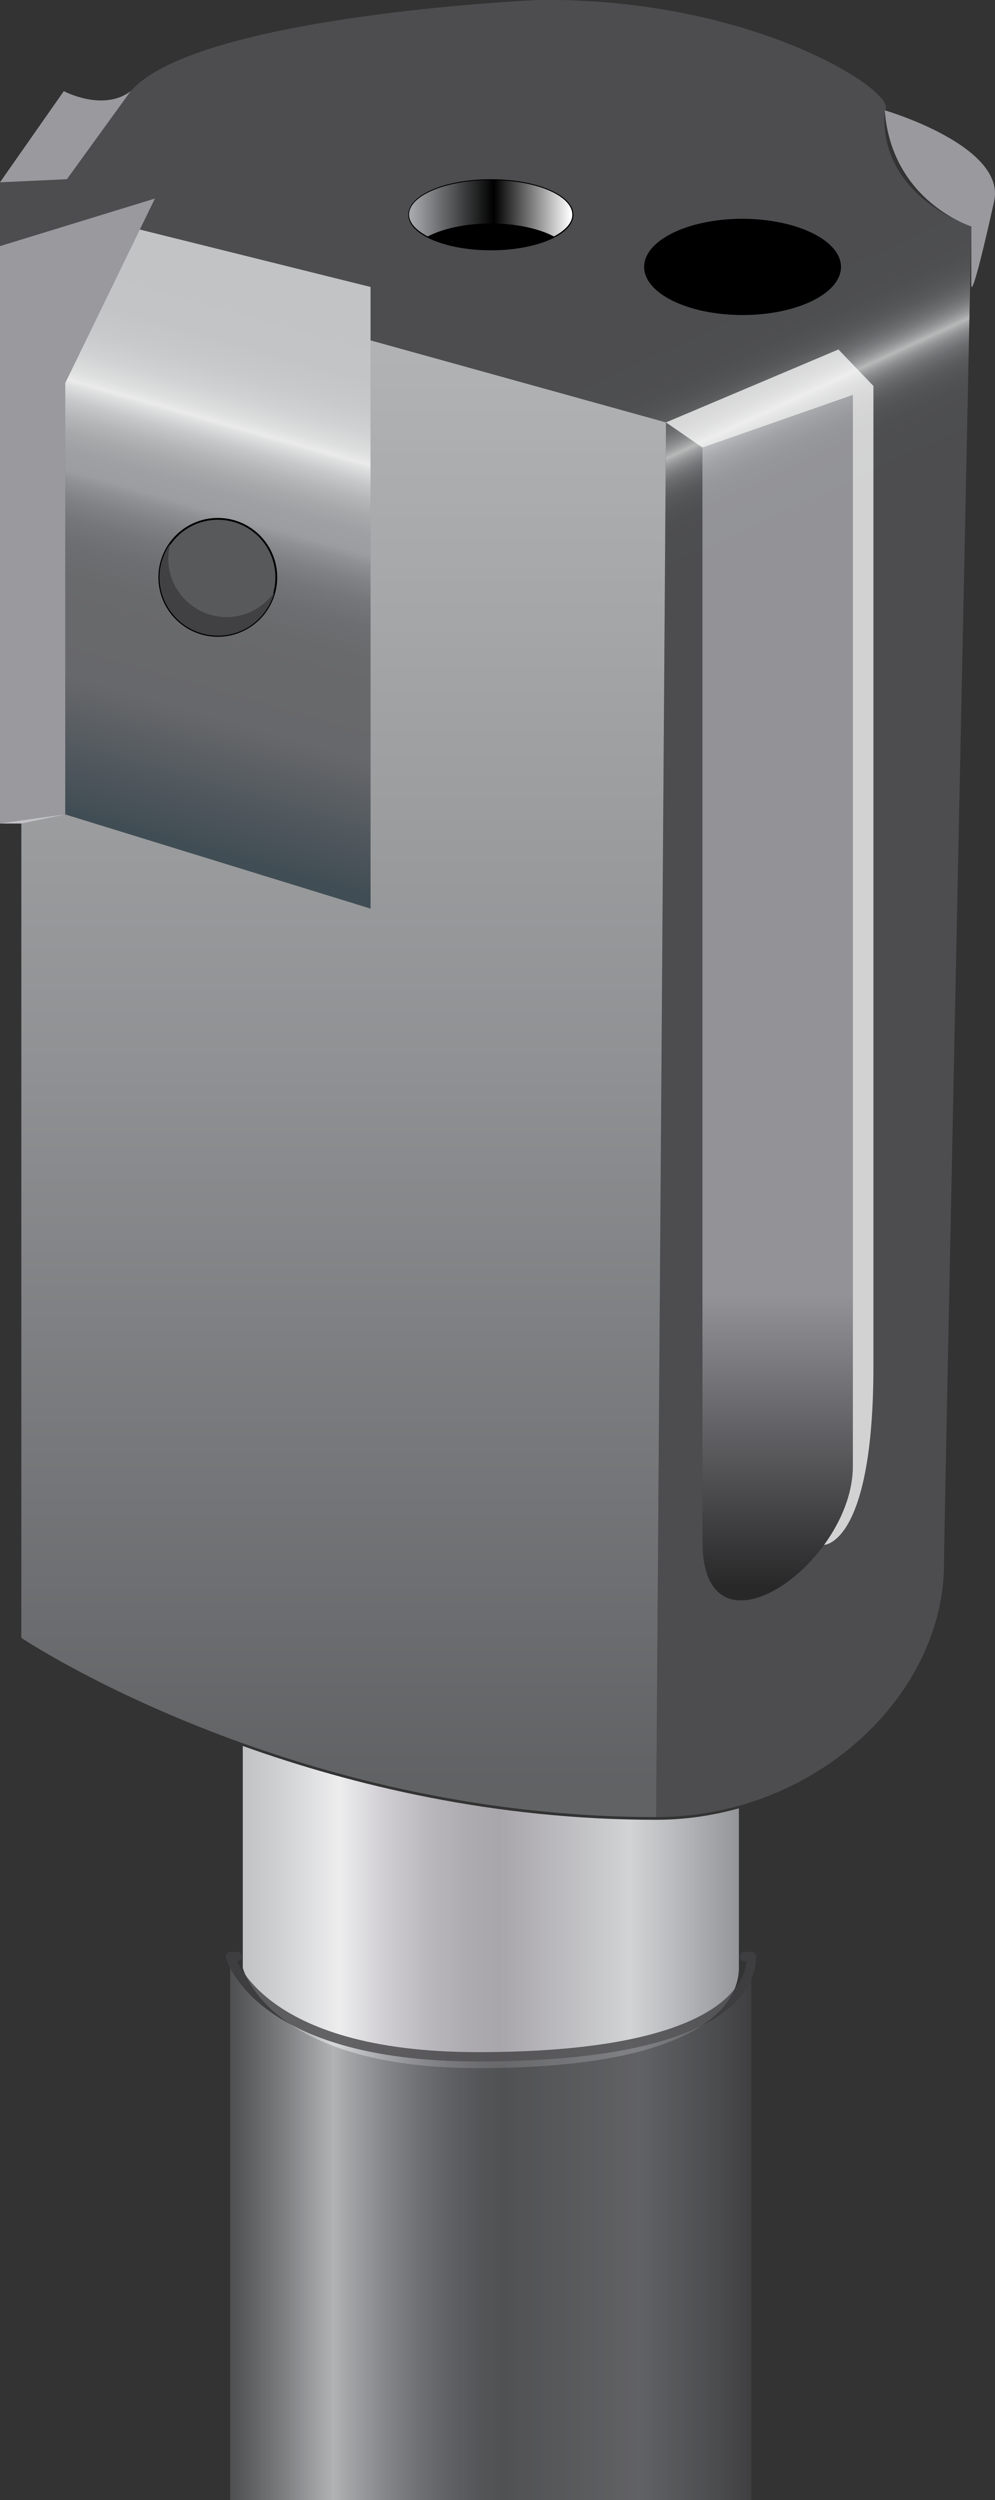 <?xml version="1.0" encoding="utf-8"?>
<!-- Generator: Adobe Illustrator 25.4.1, SVG Export Plug-In . SVG Version: 6.00 Build 0)  -->
<svg version="1.1" xmlns="http://www.w3.org/2000/svg" xmlns:xlink="http://www.w3.org/1999/xlink" x="0px" y="0px"
	 viewBox="0 0 54.59 137.13" style="enable-background:new 0 0 54.59 137.13;" xml:space="preserve">
<rect x="0" y="0" width="54.59" height="137.13" fill="#333333" stroke="none"/>
<style type="text/css">
	.st0{opacity:0.7;fill:url(#SVGID_1_);}
	.st1{opacity:0.8;fill:url(#SVGID_00000180337705050171947910000016950104173779963829_);}
	.st2{opacity:0.75;fill:#FFFFFF;}
	.st3{opacity:0.6;}
	.st4{fill:#E0DEE6;}
	.st5{opacity:0.8;fill:url(#SVGID_00000026145963849099683430000007198357561039704474_);}
	.st6{opacity:0.9;fill:url(#SVGID_00000100340708718710385010000015066556946080601527_);}
	.st7{stroke:#000000;stroke-width:0.1;stroke-miterlimit:10;}
	.st8{fill:#58595B;stroke:#000000;stroke-width:0.1;stroke-miterlimit:10;}
	.st9{fill:url(#SVGID_00000171721026602489579960000001647670276598036124_);}
	.st10{fill:#414042;}
	.st11{fill:url(#SVGID_00000175302274167641203790000009692021645153096851_);}
	.st12{opacity:0.8;}
	.st13{fill:url(#SVGID_00000161604594753865096450000013668020326116628386_);}
	.st14{fill:none;stroke:#414042;stroke-width:0.512;stroke-linecap:round;stroke-linejoin:round;stroke-miterlimit:10;}
</style>
<g id="Layer_1">
</g>
<g id="Layer_2">
	<linearGradient id="SVGID_1_" gradientUnits="userSpaceOnUse" x1="29.051" y1="22.394" x2="33.801" y2="32.644">
		<stop  offset="0" style="stop-color:#58595B"/>
		<stop  offset="0.197" style="stop-color:#5A5B5D"/>
		<stop  offset="0.269" style="stop-color:#5F6163"/>
		<stop  offset="0.319" style="stop-color:#696A6D"/>
		<stop  offset="0.36" style="stop-color:#76787A"/>
		<stop  offset="0.395" style="stop-color:#86888B"/>
		<stop  offset="0.426" style="stop-color:#9B9DA0"/>
		<stop  offset="0.455" style="stop-color:#B5B7B9"/>
		<stop  offset="0.48" style="stop-color:#D3D5D6"/>
		<stop  offset="0.5" style="stop-color:#F1F2F2"/>
		<stop  offset="0.52" style="stop-color:#D3D5D6"/>
		<stop  offset="0.545" style="stop-color:#B5B7B9"/>
		<stop  offset="0.574" style="stop-color:#9B9DA0"/>
		<stop  offset="0.605" style="stop-color:#86888B"/>
		<stop  offset="0.64" style="stop-color:#76787A"/>
		<stop  offset="0.681" style="stop-color:#696A6D"/>
		<stop  offset="0.732" style="stop-color:#5F6163"/>
		<stop  offset="0.803" style="stop-color:#5A5B5D"/>
		<stop  offset="1" style="stop-color:#58595B"/>
	</linearGradient>
	<path class="st0" d="M48.54,6.05C49.42,5.17,41.46-0.16,29.5,0c0,0-18.67,0.83-22.33,5l-3.5,4.83L0,10v3.5l8.5-2.61L3.58,21
		l4.09-8.41l12.66,3.15v2.93l16.21,4.5L36,99.67c8.79,0,15.79-6.75,15.79-13.88c0-1.62,1.5-73.38,1.5-73.38S48.17,10.8,48.54,6.05z"
		/>
	<path d="M46.14,14.64c0,1.46-2.42,2.64-5.4,2.64c-2.98,0-5.4-1.18-5.4-2.64c0-1.46,2.42-2.64,5.4-2.64
		C43.72,12.01,46.14,13.19,46.14,14.64z"/>
	
		<linearGradient id="SVGID_00000172405409714898082170000016293622210782190229_" gradientUnits="userSpaceOnUse" x1="18.271" y1="18.67" x2="18.271" y2="97.679">
		<stop  offset="0" style="stop-color:#D1D3D4"/>
		<stop  offset="0.5" style="stop-color:#A7A9AC"/>
		<stop  offset="1" style="stop-color:#6D6E71"/>
	</linearGradient>
	<path style="opacity:0.8;fill:url(#SVGID_00000172405409714898082170000016293622210782190229_);" d="M20.33,18.67v31.16
		L3.58,44.67L0,45.17h1.17v44.67c0,0,14.67,9.83,34.83,9.83l0.54-76.5L20.33,18.67z"/>
	<path class="st2" d="M46,19.17l-9.46,4l2,1.38l8.25-2.88c0,0,0,49.88,0,58.75c0,1.51-0.65,3.04-1.58,4.32c0,0,2.71,0,2.71-9.82
		c0-2,0-53.75,0-53.75L46,19.17z"/>
	<g class="st3">
		<path class="st4" d="M48.54,6.05c0,0,6.68,1.95,6,5c-1.25,5.63-1.25,4.62-1.25,4.62v-3.25C53.29,12.42,48.92,11.05,48.54,6.05z"/>
		
			<linearGradient id="SVGID_00000172405536220208577630000001990392778686555808_" gradientUnits="userSpaceOnUse" x1="42.666" y1="87.004" x2="42.666" y2="70.996">
			<stop  offset="0" style="stop-color:#000000"/>
			<stop  offset="1" style="stop-color:#E0DEE6"/>
		</linearGradient>
		<path style="opacity:0.8;fill:url(#SVGID_00000172405536220208577630000001990392778686555808_);" d="M38.54,24.55c0,0,0,58,0,60
			c0,7,8.25,1.25,8.25-4.12c0-8.88,0-58.75,0-58.75L38.54,24.55z"/>
		<path class="st4" d="M7.17,5l-3.5,4.83L0,10l3.5-5C3.5,5,5.66,6.15,7.17,5z"/>
		<polyline class="st4" points="0,13.5 8.5,10.89 3.58,21 3.58,44.67 1.17,45.17 0,45.17 0,14.17 		"/>
	</g>
	
		<linearGradient id="SVGID_00000173842055827753780420000005084583802380594103_" gradientUnits="userSpaceOnUse" x1="17.575" y1="15.542" x2="9.004" y2="45.875">
		<stop  offset="0" style="stop-color:#D1D3D4"/>
		<stop  offset="0.136" style="stop-color:#D3D4D6"/>
		<stop  offset="0.191" style="stop-color:#D9DADB"/>
		<stop  offset="0.231" style="stop-color:#E3E4E5"/>
		<stop  offset="0.264" style="stop-color:#F1F2F2"/>
		<stop  offset="0.281" style="stop-color:#FFFFFF"/>
		<stop  offset="0.289" style="stop-color:#F2F3F3"/>
		<stop  offset="0.315" style="stop-color:#D7D8DA"/>
		<stop  offset="0.342" style="stop-color:#C2C4C6"/>
		<stop  offset="0.37" style="stop-color:#B3B5B7"/>
		<stop  offset="0.399" style="stop-color:#AAACAF"/>
		<stop  offset="0.432" style="stop-color:#A7A9AC"/>
		<stop  offset="0.449" style="stop-color:#999C9E"/>
		<stop  offset="0.478" style="stop-color:#898B8E"/>
		<stop  offset="0.512" style="stop-color:#7D7E81"/>
		<stop  offset="0.553" style="stop-color:#747578"/>
		<stop  offset="0.612" style="stop-color:#6F7072"/>
		<stop  offset="0.774" style="stop-color:#6D6E71"/>
		<stop  offset="1" style="stop-color:#435058"/>
	</linearGradient>
	<polygon style="opacity:0.9;fill:url(#SVGID_00000173842055827753780420000005084583802380594103_);" points="7.67,12.59 
		20.33,15.74 20.33,49.84 3.58,44.67 3.58,21 	"/>
	<g>
		<path class="st7" d="M31.41,11.78c0,1.05-2,1.9-4.48,1.9c-2.47,0-4.48-0.85-4.48-1.9c0-1.05,2-1.9,4.48-1.9
			C29.4,9.88,31.41,10.73,31.41,11.78z"/>
		<path class="st8" d="M15.16,31.67c0,1.77-1.44,3.21-3.21,3.21c-1.77,0-3.21-1.44-3.21-3.21c0-1.77,1.44-3.21,3.21-3.21
			C13.73,28.46,15.16,29.9,15.16,31.67z"/>
		
			<linearGradient id="SVGID_00000069368286187372765530000002276225438042573999_" gradientUnits="userSpaceOnUse" x1="22.613" y1="11.421" x2="31.319" y2="11.421">
			<stop  offset="0" style="stop-color:#A5A7AA"/>
			<stop  offset="0.516" style="stop-color:#000000"/>
			<stop  offset="1" style="stop-color:#FFFFFF"/>
		</linearGradient>
		<path style="fill:url(#SVGID_00000069368286187372765530000002276225438042573999_);" d="M23.47,12.97
			c0.82-0.43,2.06-0.71,3.46-0.71c1.4,0,2.64,0.28,3.46,0.71c0.62-0.33,1.01-0.74,1.01-1.19c0-1.05-2-1.9-4.48-1.9
			c-2.47,0-4.48,0.85-4.48,1.9C22.45,12.23,22.84,12.64,23.47,12.97z"/>
		<path class="st10" d="M12.44,33.85c-1.77,0-3.21-1.44-3.21-3.21c0-0.29,0.05-0.56,0.12-0.83c-0.37,0.52-0.6,1.16-0.6,1.85
			c0,1.77,1.44,3.21,3.21,3.21c1.48,0,2.72-1.01,3.09-2.38C14.46,33.31,13.51,33.85,12.44,33.85z"/>
	</g>
	
		<linearGradient id="SVGID_00000178167637234208709700000002827942842855627151_" gradientUnits="userSpaceOnUse" x1="13.318" y1="104.608" x2="40.541" y2="104.608">
		<stop  offset="0" style="stop-color:#C0C2C4"/>
		<stop  offset="0.082" style="stop-color:#D1D2D4"/>
		<stop  offset="0.194" style="stop-color:#EDEDEE"/>
		<stop  offset="0.281" style="stop-color:#D1CFD3"/>
		<stop  offset="0.372" style="stop-color:#BAB8BD"/>
		<stop  offset="0.454" style="stop-color:#ADAAB0"/>
		<stop  offset="0.518" style="stop-color:#A8A5AB"/>
		<stop  offset="0.78" style="stop-color:#D1D3D4"/>
		<stop  offset="0.883" style="stop-color:#B5B7BA"/>
		<stop  offset="1" style="stop-color:#939598"/>
	</linearGradient>
	<path style="fill:url(#SVGID_00000178167637234208709700000002827942842855627151_);" d="M36,99.82c-8.89,0-16.71-1.91-22.68-4.05
		v0v12.17c0,0,1.37,5.5,12.92,5.5c11.93,0,14.3-3.38,14.3-5.5s0-8.75,0-8.75v0C39.1,99.59,37.58,99.82,36,99.82z"/>
	<g class="st12">
		
			<linearGradient id="SVGID_00000015352889402245592010000010209682872124757127_" gradientUnits="userSpaceOnUse" x1="12.735" y1="142.965" x2="41.418" y2="142.965">
			<stop  offset="0" style="stop-color:#58595B"/>
			<stop  offset="0.033" style="stop-color:#696A6C"/>
			<stop  offset="0.1" style="stop-color:#909294"/>
			<stop  offset="0.194" style="stop-color:#D1D3D4"/>
			<stop  offset="0.224" style="stop-color:#BEC0C2"/>
			<stop  offset="0.293" style="stop-color:#999B9E"/>
			<stop  offset="0.359" style="stop-color:#7E7F82"/>
			<stop  offset="0.42" style="stop-color:#6A6B6E"/>
			<stop  offset="0.475" style="stop-color:#5D5E60"/>
			<stop  offset="0.518" style="stop-color:#58595B"/>
			<stop  offset="0.78" style="stop-color:#6D6E71"/>
			<stop  offset="0.929" style="stop-color:#515254"/>
			<stop  offset="1" style="stop-color:#414042"/>
		</linearGradient>
		<path style="fill:url(#SVGID_00000015352889402245592010000010209682872124757127_);" d="M12.63,173.11c0,0,1.44,5.5,13.57,5.5
			c12.53,0,15.02-3.38,15.02-5.5v-65.79c0,2.12-2.49,5.5-15.02,5.5c-12.13,0-13.57-5.5-13.57-5.5V173.11z"/>
		<path class="st14" d="M40.84,107.32h0.39c0,2.12-2.49,5.5-15.02,5.5c-12.13,0-13.57-5.5-13.57-5.5h0.39"/>
	</g>
</g>
</svg>
